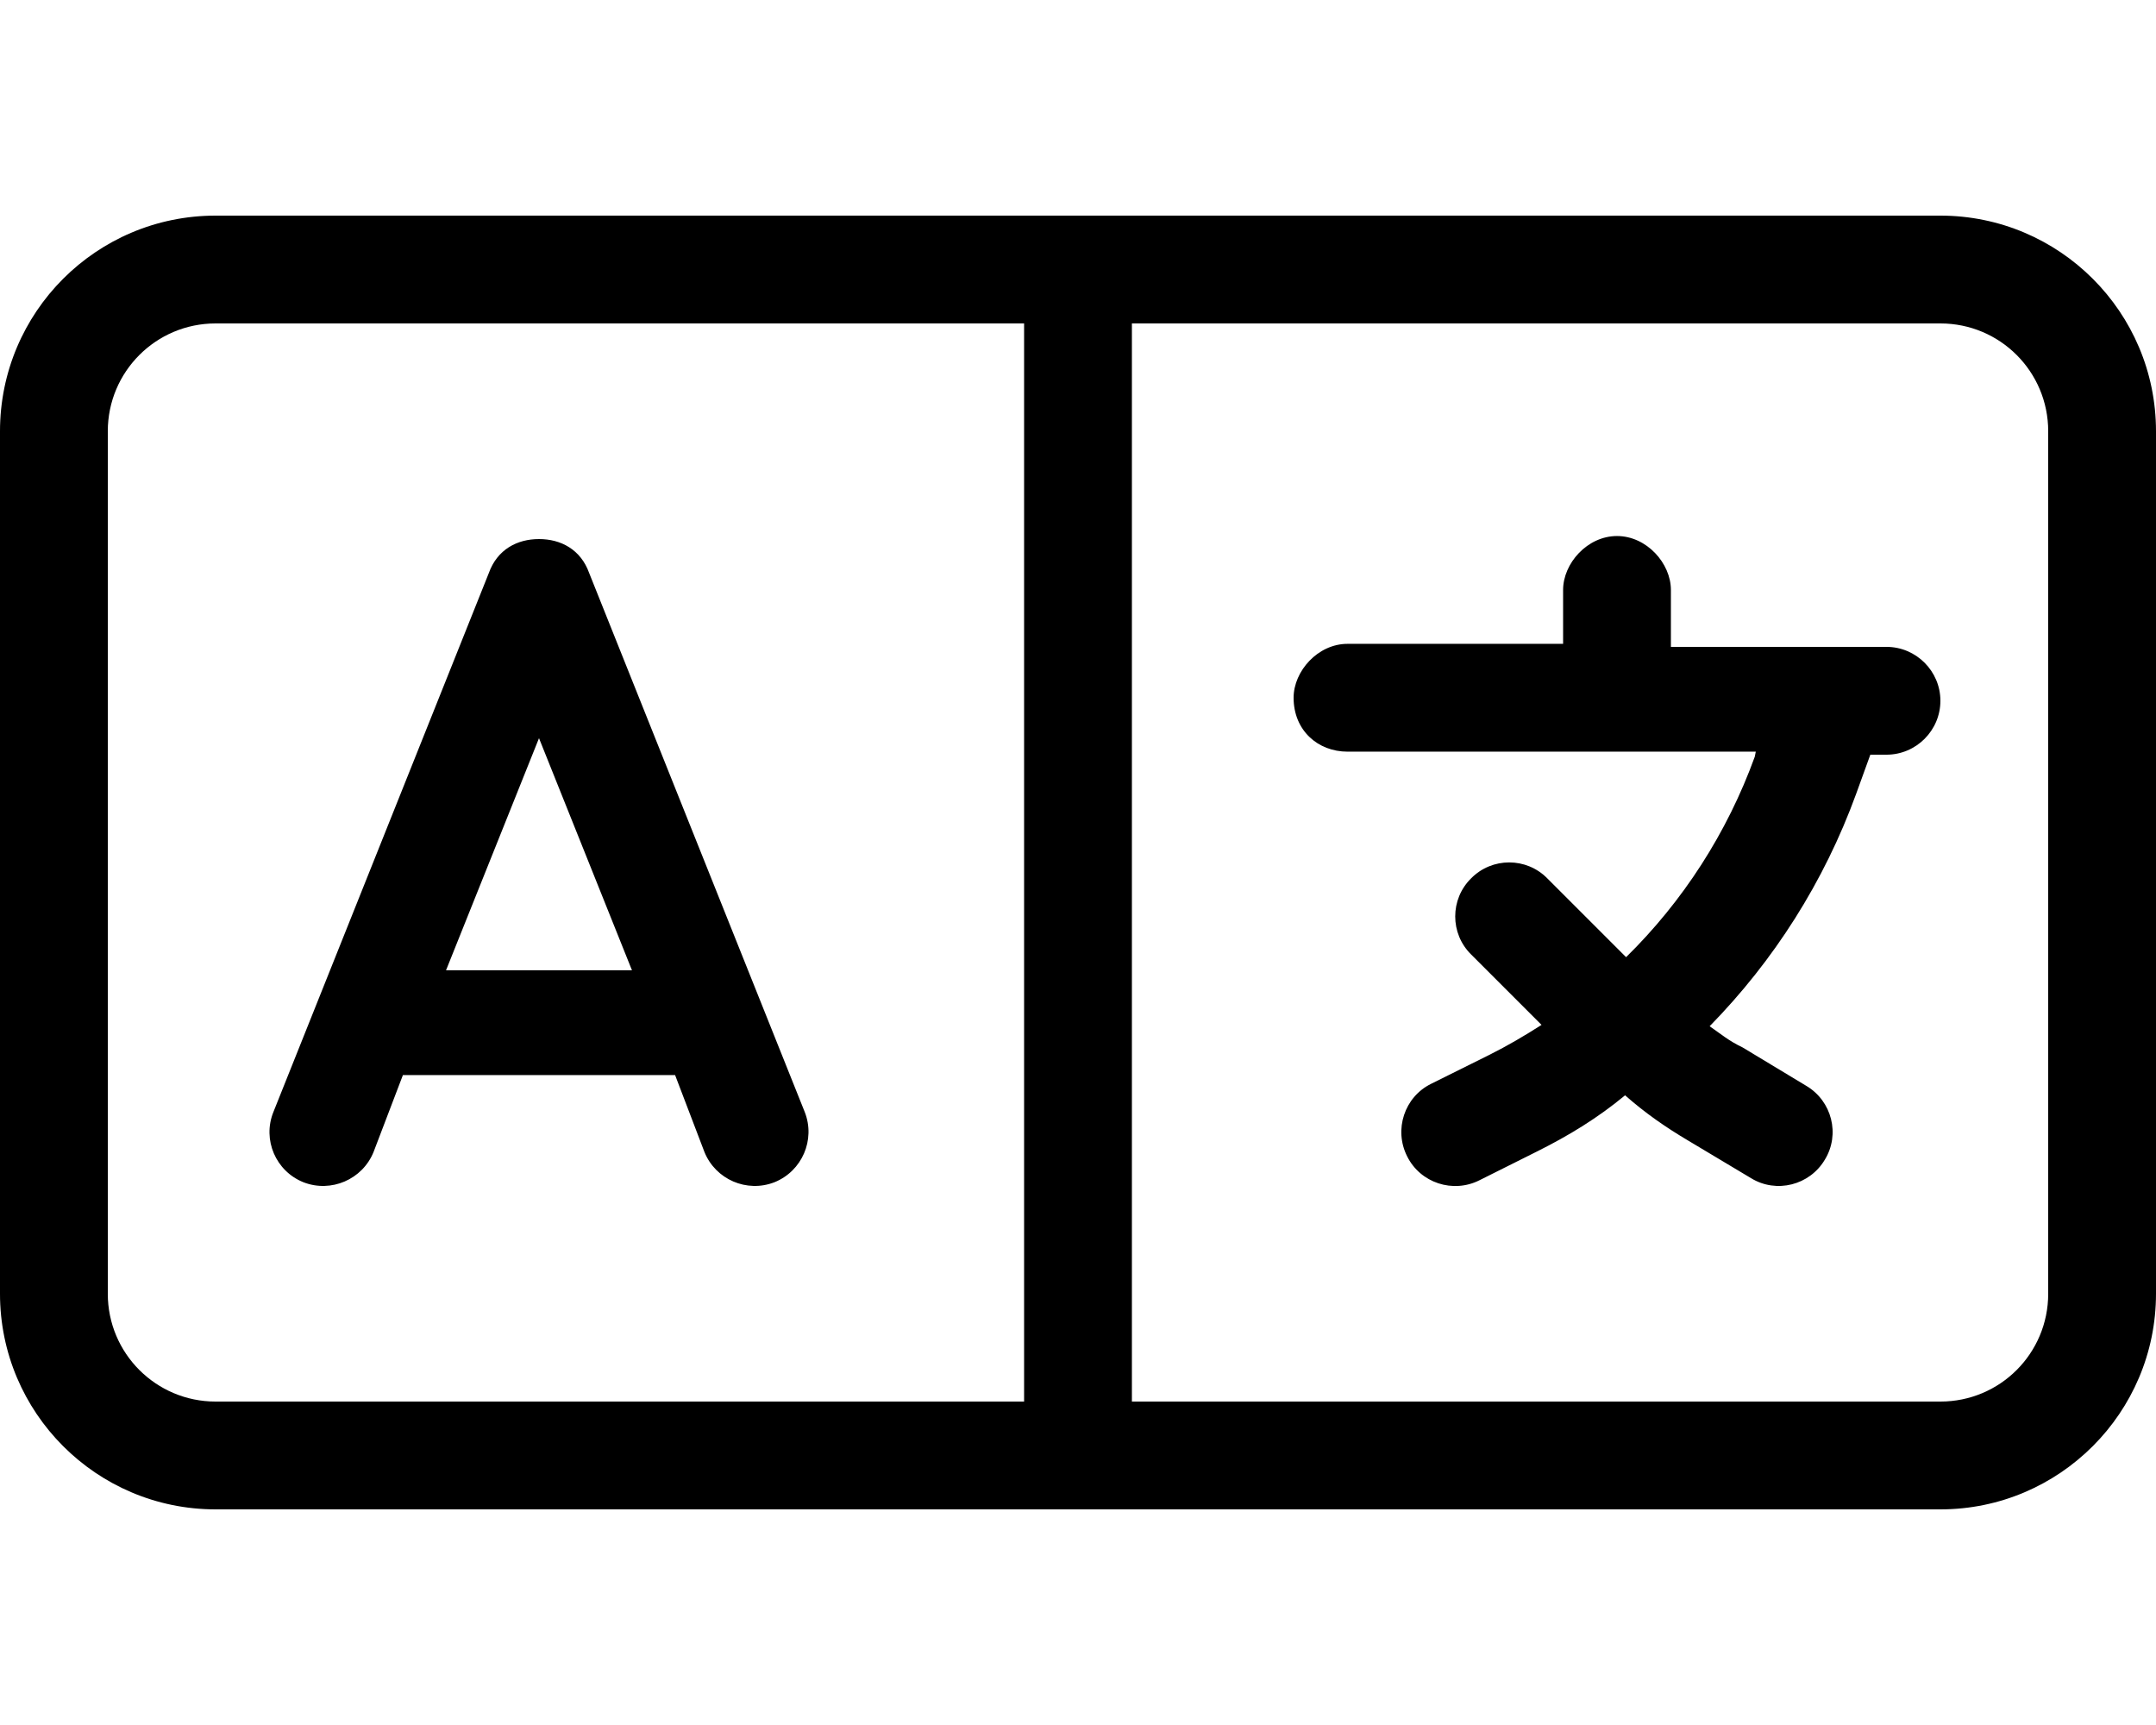 <svg xmlns="http://www.w3.org/2000/svg" viewBox="0 0 640 512"><!--! Font Awesome Pro 6.3.0 by @fontawesome - https://fontawesome.com License - https://fontawesome.com/license (Commercial License) Copyright 2023 Fonticons, Inc. --><path d="M238.9 330.1C242.1 338.3 238.1 347.6 229.9 350.9C221.7 354.1 212.4 350.1 209.1 341.9L200.4 319.1H119.6L110.9 341.9C107.6 350.1 98.26 354.1 90.06 350.9C81.85 347.6 77.86 338.3 81.14 330.1L145.1 170.1C147.6 163.1 153.5 160 160 160C166.5 160 172.4 163.1 174.9 170.1L238.9 330.1zM132.4 288H187.6L160 219.1L132.4 288zM496 192H560C568.8 192 576 199.2 576 208C576 216.8 568.8 224 560 224H555.2L551 235.6C541.5 261.7 526.6 285.1 507.5 304.6C510.7 306.8 513.1 308.9 517.3 310.9L536.2 322.3C543.8 326.8 546.3 336.7 541.7 344.2C537.2 351.8 527.3 354.3 519.8 349.7L500.9 338.4C494.5 334.6 488.4 330.4 482.4 325.1C474.2 331.9 465.6 337.1 456.4 341.7L439.2 350.3C431.3 354.3 421.6 351.1 417.7 343.2C413.7 335.3 416.9 325.6 424.8 321.7L442.1 313.1C447.5 310.4 452.6 307.4 457.6 304.2L436.7 283.3C430.4 277.1 430.4 266.9 436.7 260.7C442.9 254.4 453.1 254.4 459.3 260.7L481.9 283.3L482.7 284.1C499.6 267.5 512.7 247.2 520.9 224.6L521.2 223.1H400C391.2 223.1 384 216.8 384 207.1C384 199.2 391.2 191.1 400 191.1H464V175.1C464 167.2 471.2 159.1 480 159.1C488.8 159.1 496 167.2 496 175.1V192zM640 384C640 419.3 611.3 448 576 448H64C28.65 448 0 419.3 0 384V128C0 92.65 28.65 64 64 64H576C611.3 64 640 92.65 640 128V384zM304 96H64C46.33 96 32 110.3 32 128V384C32 401.7 46.33 416 64 416H304V96zM336 96V416H576C593.7 416 608 401.7 608 384V128C608 110.3 593.7 96 576 96H336z"/></svg>